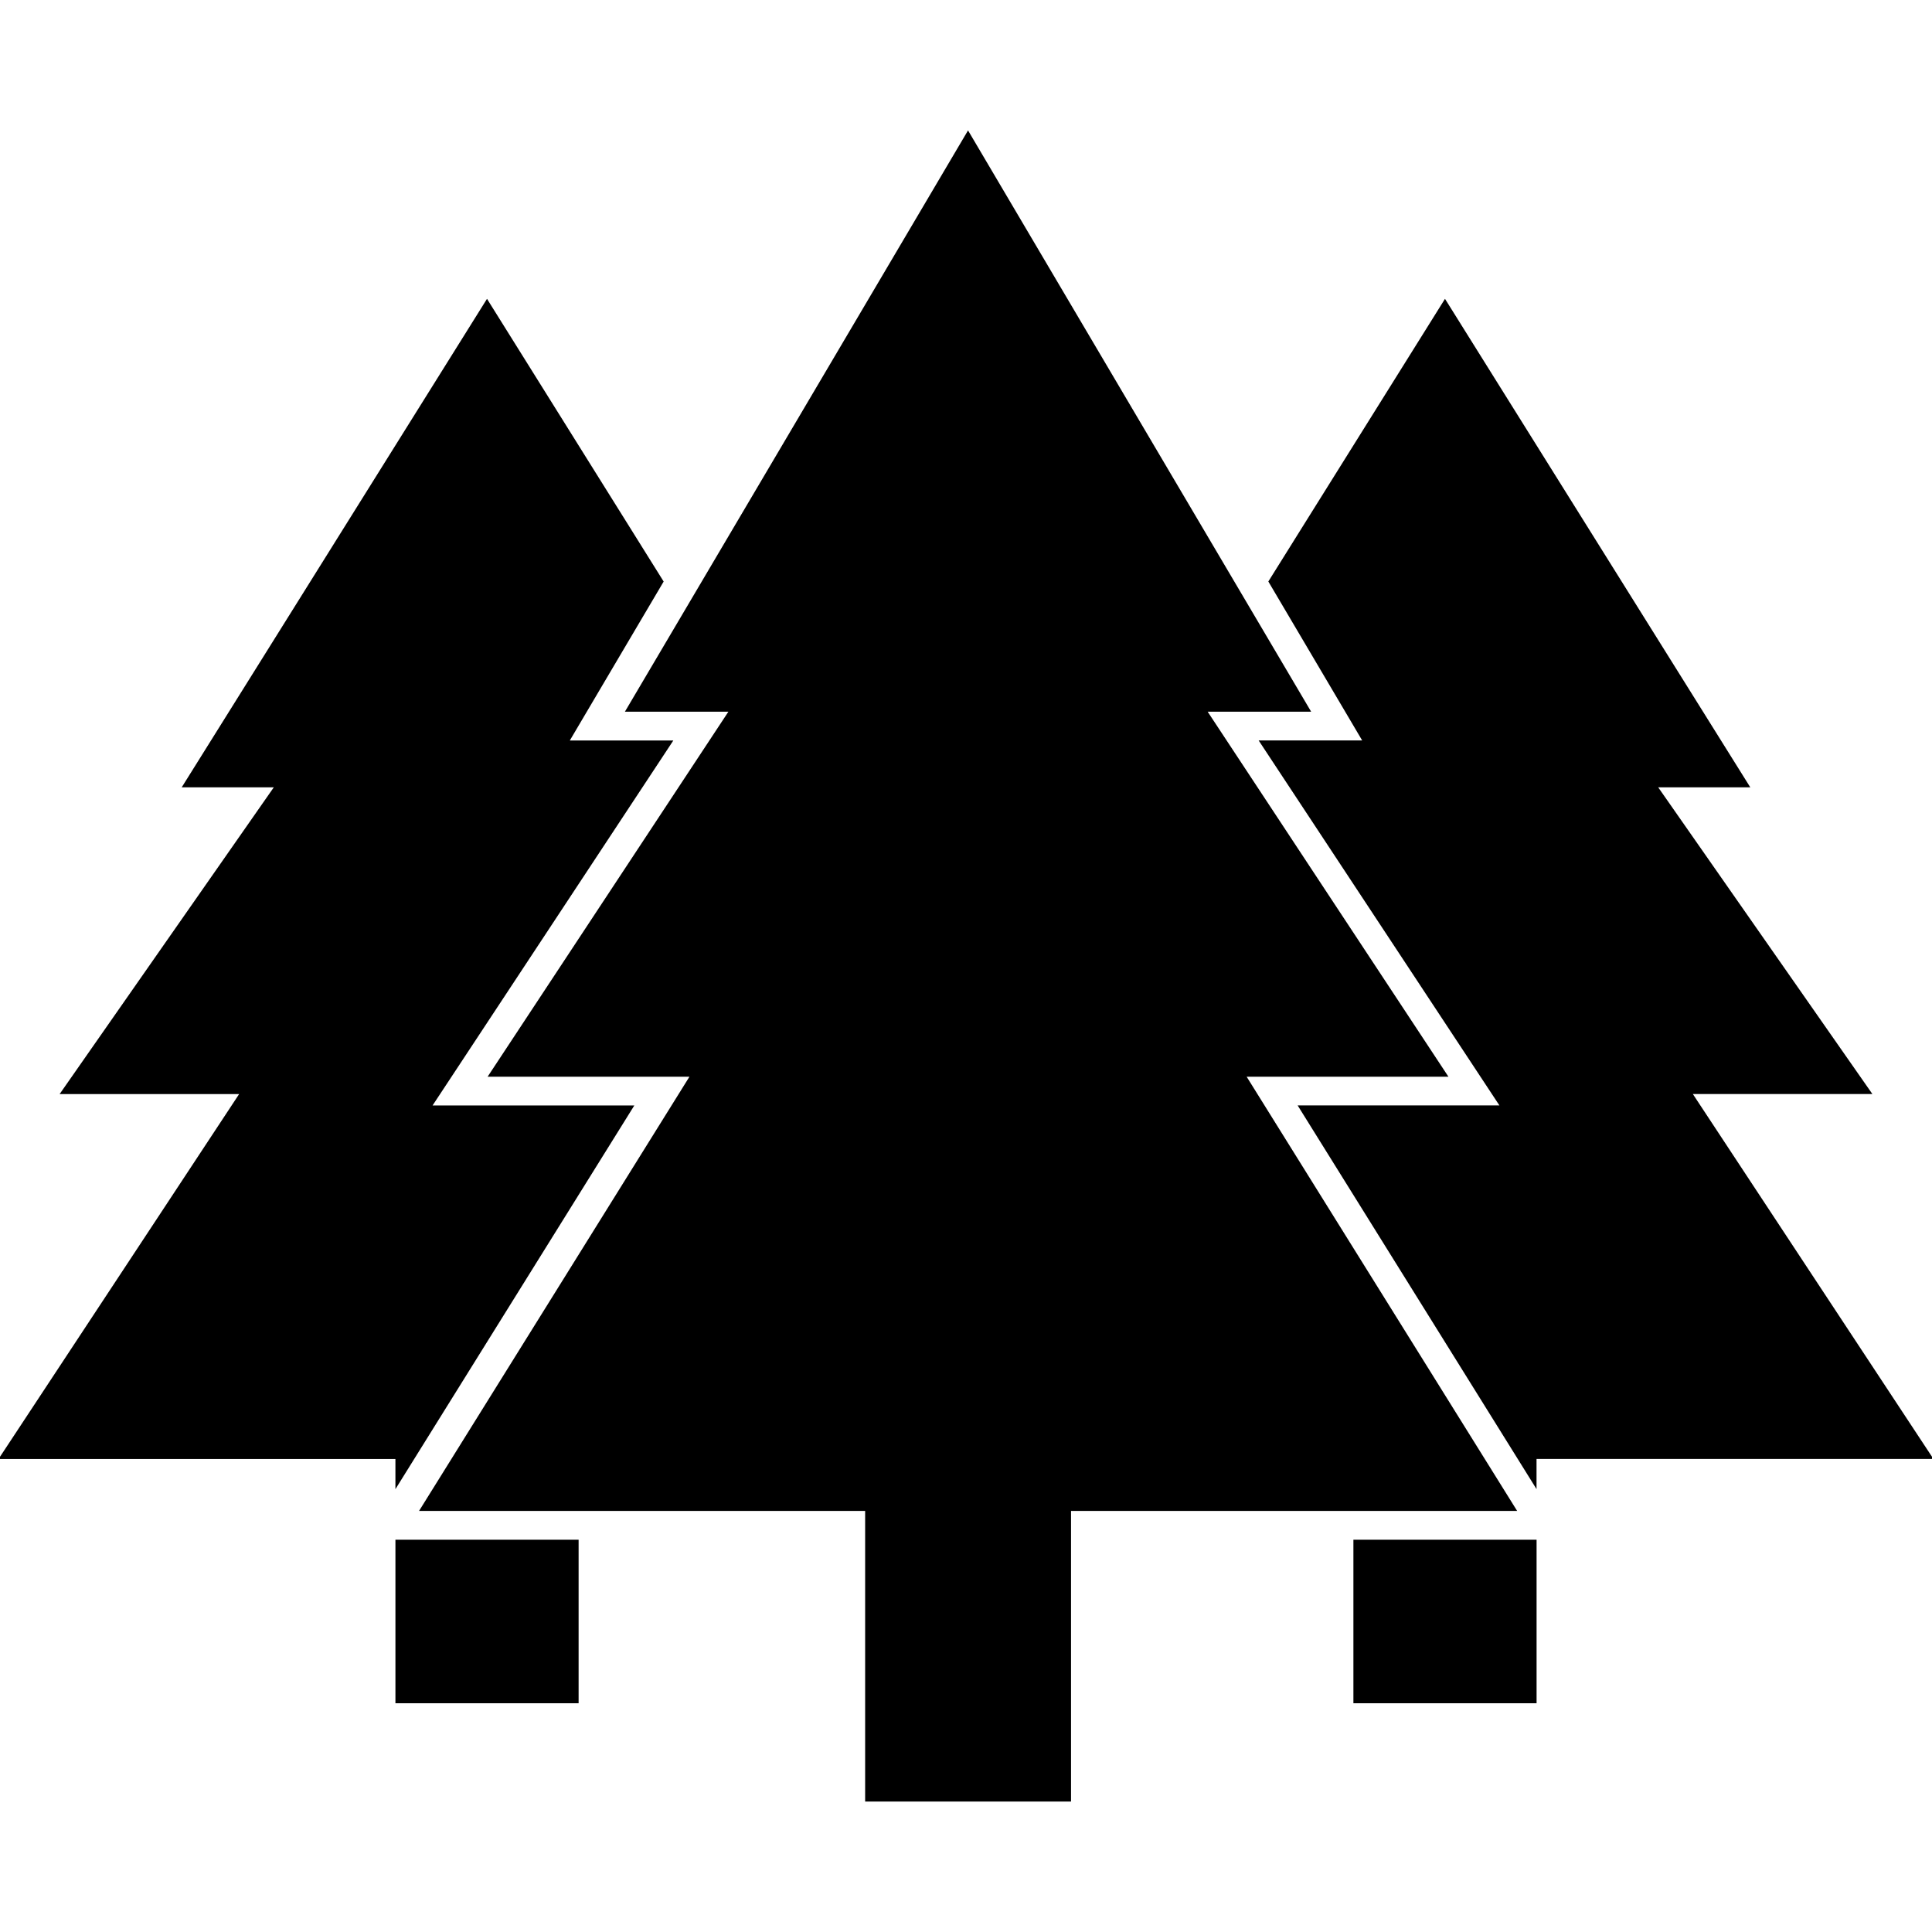<?xml version="1.0" ?><!DOCTYPE svg  PUBLIC '-//W3C//DTD SVG 1.1//EN'  'http://www.w3.org/Graphics/SVG/1.1/DTD/svg11.dtd'><svg enable-background="new 0.107 -9.567 141.732 141.732" height="141.732px" id="Livello_1" version="1.1" viewBox="0.107 -9.567 141.732 141.732" width="141.732px" xml:space="preserve" xmlns="http://www.w3.org/2000/svg" xmlns:xlink="http://www.w3.org/1999/xlink"><g id="Livello_54"><path d="M29.116,115.383h13.438v-11.996H29.116V115.383z M99.393,115.383h13.438v-11.996H99.393V115.383z M13.438,48.19h6.756   L4.481,70.695h13.168L0,97.465h29.115v2.213L46.64,71.531H31.84l17.662-26.774h-7.594l6.885-11.662L35.834,12.356L13.438,48.19z    M93.152,33.092l6.885,11.662h-7.594l17.662,26.774H95.303l17.524,28.146v-2.213h29.117l-17.65-26.771h13.171L121.752,48.19h6.756   l-22.396-35.834L93.152,33.092z M45.95,42.643h7.592L35.879,69.42h14.806l-19.836,31.854h32.725v21.323h15.104v-21.323h32.727   L91.561,69.42h14.803L88.701,42.643h7.592L71.122,0L45.95,42.643z"/></g><g id="Livello_1_1_"/></svg>
